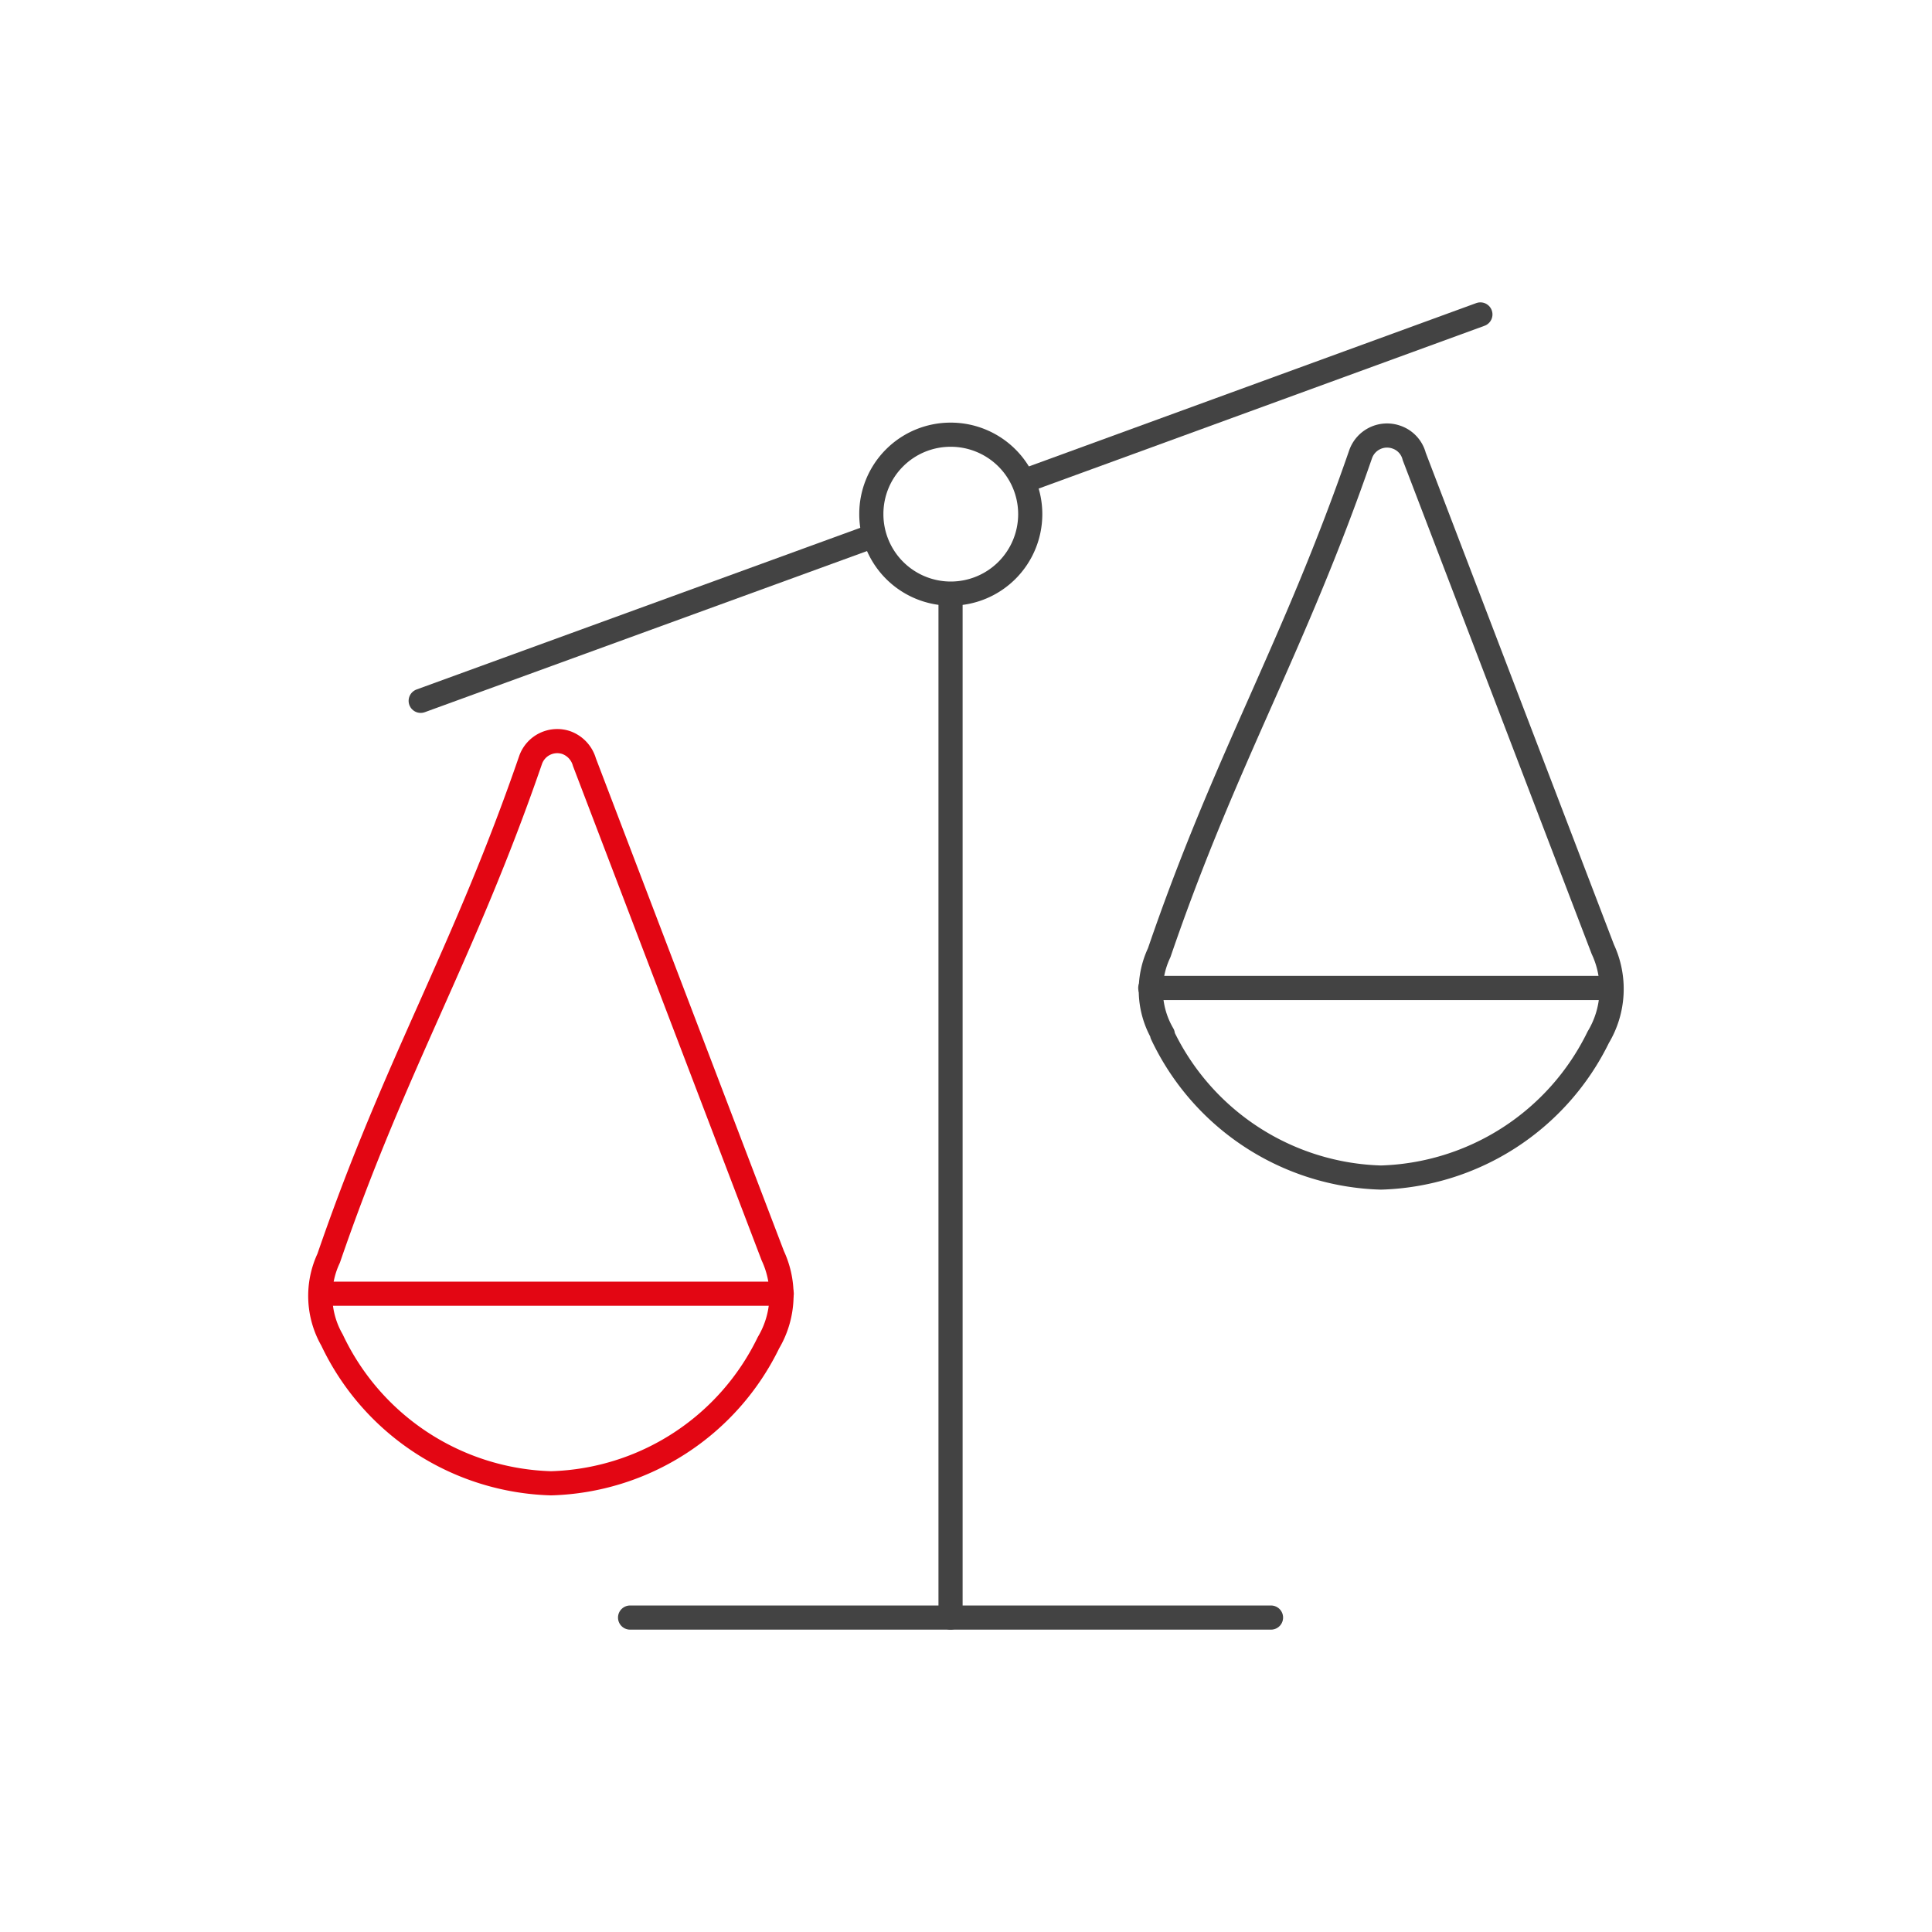 <svg id="Calque_1" data-name="Calque 1" xmlns="http://www.w3.org/2000/svg" viewBox="0 0 80 80"><defs><style>.cls-1,.cls-2{fill:none;stroke-linecap:round;stroke-linejoin:round;}.cls-1{stroke:#434343;}.cls-2{stroke:#e30613;}</style></defs><line class="cls-1" x1="17.42" y1="29.02" x2="36" y2="22.25"/><line class="cls-1" x1="42.51" y1="19.88" x2="61.3" y2="13.02"/><line class="cls-1" x1="39.36" y1="66.98" x2="39.36" y2="24.6"/><line class="cls-1" x1="26.09" y1="66.98" x2="52.63" y2="66.98"/><path class="cls-1" d="M39.36,18a3.29,3.29,0,1,1-3.28,3.28A3.28,3.28,0,0,1,39.36,18Z"/><line class="cls-2" x1="13.27" y1="53.57" x2="32.37" y2="53.57"/><path class="cls-2" d="M13.75,55.49a10.36,10.36,0,0,0,9.07,5.93,10.33,10.33,0,0,0,9-5.82A3.86,3.86,0,0,0,32,52L24.2,31.56a1.21,1.21,0,0,0-.75-.81,1.17,1.17,0,0,0-1.48.72h0C19.19,39.54,16.39,44,13.61,52.1a3.67,3.67,0,0,0,.14,3.39Z"/><line class="cls-1" x1="47.63" y1="40.91" x2="66.73" y2="40.91"/><path class="cls-1" d="M48.12,42.83a10.35,10.35,0,0,0,9.06,5.93,10.35,10.35,0,0,0,9-5.81,3.88,3.88,0,0,0,.19-3.64L58.56,18.9a1.14,1.14,0,0,0-.74-.8,1.16,1.16,0,0,0-1.48.71h0C53.55,26.88,50.76,31.38,48,39.45a3.62,3.62,0,0,0,.15,3.38Z"/></svg>